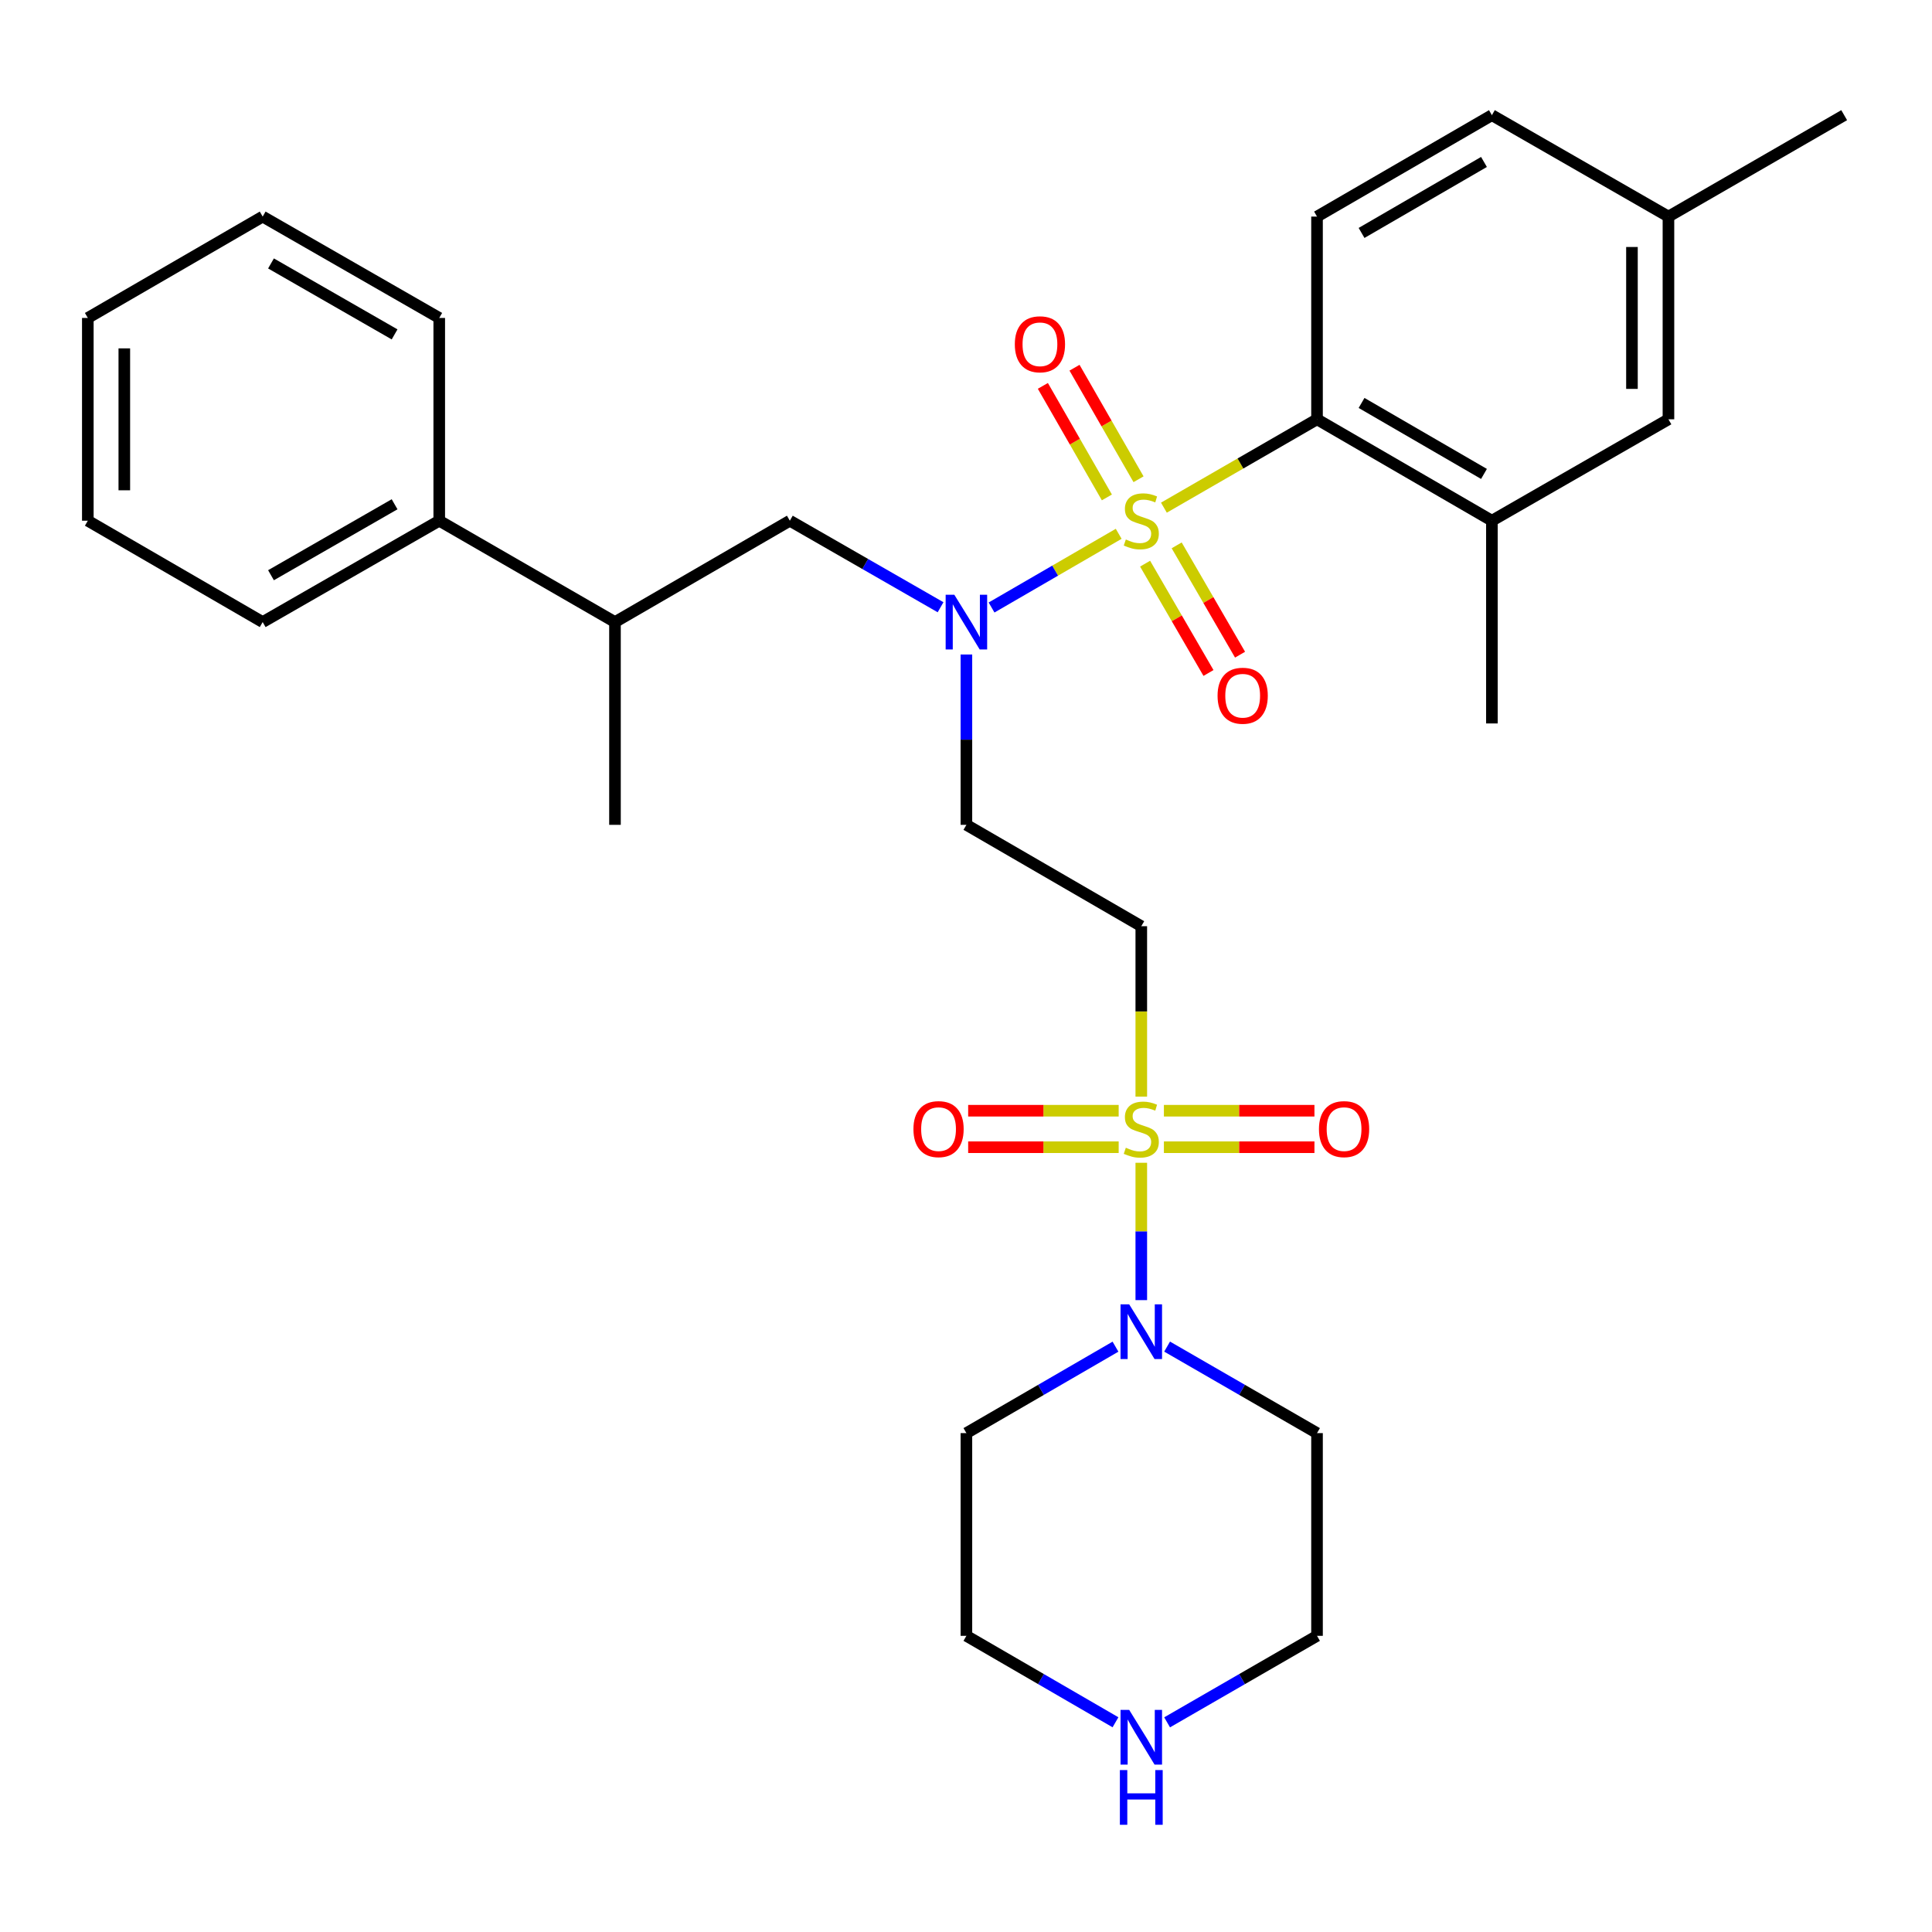 <?xml version='1.0' encoding='iso-8859-1'?>
<svg version='1.1' baseProfile='full'
              xmlns='http://www.w3.org/2000/svg'
                      xmlns:rdkit='http://www.rdkit.org/xml'
                      xmlns:xlink='http://www.w3.org/1999/xlink'
                  xml:space='preserve'
width='1000px' height='1000px' viewBox='0 0 1000 1000'>
<!-- END OF HEADER -->
<rect style='opacity:1.0;fill:#FFFFFF;stroke:none' width='1000' height='1000' x='0' y='0'> </rect>
<path class='bond-1' d='M 579.033,276.298 L 546.13,295.37' style='fill:none;fill-rule:evenodd;stroke:#CCCC00;stroke-width:6px;stroke-linecap:butt;stroke-linejoin:miter;stroke-opacity:1' />
<path class='bond-1' d='M 546.13,295.37 L 513.228,314.442' style='fill:none;fill-rule:evenodd;stroke:#0000FF;stroke-width:6px;stroke-linecap:butt;stroke-linejoin:miter;stroke-opacity:1' />
<path class='bond-2' d='M 602.434,262.764 L 642.061,239.897' style='fill:none;fill-rule:evenodd;stroke:#CCCC00;stroke-width:6px;stroke-linecap:butt;stroke-linejoin:miter;stroke-opacity:1' />
<path class='bond-2' d='M 642.061,239.897 L 681.688,217.029' style='fill:none;fill-rule:evenodd;stroke:#000000;stroke-width:6px;stroke-linecap:butt;stroke-linejoin:miter;stroke-opacity:1' />
<path class='bond-7' d='M 589.304,248.063 L 572.736,219.196' style='fill:none;fill-rule:evenodd;stroke:#CCCC00;stroke-width:6px;stroke-linecap:butt;stroke-linejoin:miter;stroke-opacity:1' />
<path class='bond-7' d='M 572.736,219.196 L 556.168,190.329' style='fill:none;fill-rule:evenodd;stroke:#FF0000;stroke-width:6px;stroke-linecap:butt;stroke-linejoin:miter;stroke-opacity:1' />
<path class='bond-7' d='M 572.921,257.466 L 556.354,228.599' style='fill:none;fill-rule:evenodd;stroke:#CCCC00;stroke-width:6px;stroke-linecap:butt;stroke-linejoin:miter;stroke-opacity:1' />
<path class='bond-7' d='M 556.354,228.599 L 539.786,199.732' style='fill:none;fill-rule:evenodd;stroke:#FF0000;stroke-width:6px;stroke-linecap:butt;stroke-linejoin:miter;stroke-opacity:1' />
<path class='bond-8' d='M 592.703,291.752 L 609.107,320.043' style='fill:none;fill-rule:evenodd;stroke:#CCCC00;stroke-width:6px;stroke-linecap:butt;stroke-linejoin:miter;stroke-opacity:1' />
<path class='bond-8' d='M 609.107,320.043 L 625.511,348.335' style='fill:none;fill-rule:evenodd;stroke:#FF0000;stroke-width:6px;stroke-linecap:butt;stroke-linejoin:miter;stroke-opacity:1' />
<path class='bond-8' d='M 609.043,282.277 L 625.447,310.569' style='fill:none;fill-rule:evenodd;stroke:#CCCC00;stroke-width:6px;stroke-linecap:butt;stroke-linejoin:miter;stroke-opacity:1' />
<path class='bond-8' d='M 625.447,310.569 L 641.851,338.86' style='fill:none;fill-rule:evenodd;stroke:#FF0000;stroke-width:6px;stroke-linecap:butt;stroke-linejoin:miter;stroke-opacity:1' />
<path class='bond-0' d='M 590.729,567.608 L 590.729,523.506' style='fill:none;fill-rule:evenodd;stroke:#CCCC00;stroke-width:6px;stroke-linecap:butt;stroke-linejoin:miter;stroke-opacity:1' />
<path class='bond-0' d='M 590.729,523.506 L 590.729,479.404' style='fill:none;fill-rule:evenodd;stroke:#000000;stroke-width:6px;stroke-linecap:butt;stroke-linejoin:miter;stroke-opacity:1' />
<path class='bond-3' d='M 590.729,601.855 L 590.729,637.399' style='fill:none;fill-rule:evenodd;stroke:#CCCC00;stroke-width:6px;stroke-linecap:butt;stroke-linejoin:miter;stroke-opacity:1' />
<path class='bond-3' d='M 590.729,637.399 L 590.729,672.942' style='fill:none;fill-rule:evenodd;stroke:#0000FF;stroke-width:6px;stroke-linecap:butt;stroke-linejoin:miter;stroke-opacity:1' />
<path class='bond-10' d='M 579.025,574.907 L 540.074,574.907' style='fill:none;fill-rule:evenodd;stroke:#CCCC00;stroke-width:6px;stroke-linecap:butt;stroke-linejoin:miter;stroke-opacity:1' />
<path class='bond-10' d='M 540.074,574.907 L 501.122,574.907' style='fill:none;fill-rule:evenodd;stroke:#FF0000;stroke-width:6px;stroke-linecap:butt;stroke-linejoin:miter;stroke-opacity:1' />
<path class='bond-10' d='M 579.025,593.796 L 540.074,593.796' style='fill:none;fill-rule:evenodd;stroke:#CCCC00;stroke-width:6px;stroke-linecap:butt;stroke-linejoin:miter;stroke-opacity:1' />
<path class='bond-10' d='M 540.074,593.796 L 501.122,593.796' style='fill:none;fill-rule:evenodd;stroke:#FF0000;stroke-width:6px;stroke-linecap:butt;stroke-linejoin:miter;stroke-opacity:1' />
<path class='bond-11' d='M 602.433,593.796 L 641.394,593.796' style='fill:none;fill-rule:evenodd;stroke:#CCCC00;stroke-width:6px;stroke-linecap:butt;stroke-linejoin:miter;stroke-opacity:1' />
<path class='bond-11' d='M 641.394,593.796 L 680.355,593.796' style='fill:none;fill-rule:evenodd;stroke:#FF0000;stroke-width:6px;stroke-linecap:butt;stroke-linejoin:miter;stroke-opacity:1' />
<path class='bond-11' d='M 602.433,574.907 L 641.394,574.907' style='fill:none;fill-rule:evenodd;stroke:#CCCC00;stroke-width:6px;stroke-linecap:butt;stroke-linejoin:miter;stroke-opacity:1' />
<path class='bond-11' d='M 641.394,574.907 L 680.355,574.907' style='fill:none;fill-rule:evenodd;stroke:#FF0000;stroke-width:6px;stroke-linecap:butt;stroke-linejoin:miter;stroke-opacity:1' />
<path class='bond-6' d='M 500.21,338.771 L 500.21,382.853' style='fill:none;fill-rule:evenodd;stroke:#0000FF;stroke-width:6px;stroke-linecap:butt;stroke-linejoin:miter;stroke-opacity:1' />
<path class='bond-6' d='M 500.21,382.853 L 500.21,426.935' style='fill:none;fill-rule:evenodd;stroke:#000000;stroke-width:6px;stroke-linecap:butt;stroke-linejoin:miter;stroke-opacity:1' />
<path class='bond-9' d='M 486.835,314.309 L 447.828,291.914' style='fill:none;fill-rule:evenodd;stroke:#0000FF;stroke-width:6px;stroke-linecap:butt;stroke-linejoin:miter;stroke-opacity:1' />
<path class='bond-9' d='M 447.828,291.914 L 408.82,269.519' style='fill:none;fill-rule:evenodd;stroke:#000000;stroke-width:6px;stroke-linecap:butt;stroke-linejoin:miter;stroke-opacity:1' />
<path class='bond-5' d='M 681.688,217.029 L 772.207,269.519' style='fill:none;fill-rule:evenodd;stroke:#000000;stroke-width:6px;stroke-linecap:butt;stroke-linejoin:miter;stroke-opacity:1' />
<path class='bond-5' d='M 704.741,208.563 L 768.104,245.305' style='fill:none;fill-rule:evenodd;stroke:#000000;stroke-width:6px;stroke-linecap:butt;stroke-linejoin:miter;stroke-opacity:1' />
<path class='bond-12' d='M 681.688,217.029 L 681.688,112.103' style='fill:none;fill-rule:evenodd;stroke:#000000;stroke-width:6px;stroke-linecap:butt;stroke-linejoin:miter;stroke-opacity:1' />
<path class='bond-17' d='M 604.094,697.001 L 642.891,719.389' style='fill:none;fill-rule:evenodd;stroke:#0000FF;stroke-width:6px;stroke-linecap:butt;stroke-linejoin:miter;stroke-opacity:1' />
<path class='bond-17' d='M 642.891,719.389 L 681.688,741.778' style='fill:none;fill-rule:evenodd;stroke:#000000;stroke-width:6px;stroke-linecap:butt;stroke-linejoin:miter;stroke-opacity:1' />
<path class='bond-18' d='M 577.373,697.033 L 538.791,719.405' style='fill:none;fill-rule:evenodd;stroke:#0000FF;stroke-width:6px;stroke-linecap:butt;stroke-linejoin:miter;stroke-opacity:1' />
<path class='bond-18' d='M 538.791,719.405 L 500.21,741.778' style='fill:none;fill-rule:evenodd;stroke:#000000;stroke-width:6px;stroke-linecap:butt;stroke-linejoin:miter;stroke-opacity:1' />
<path class='bond-4' d='M 590.729,479.404 L 500.21,426.935' style='fill:none;fill-rule:evenodd;stroke:#000000;stroke-width:6px;stroke-linecap:butt;stroke-linejoin:miter;stroke-opacity:1' />
<path class='bond-14' d='M 772.207,269.519 L 863.586,217.029' style='fill:none;fill-rule:evenodd;stroke:#000000;stroke-width:6px;stroke-linecap:butt;stroke-linejoin:miter;stroke-opacity:1' />
<path class='bond-23' d='M 772.207,269.519 L 772.207,374.456' style='fill:none;fill-rule:evenodd;stroke:#000000;stroke-width:6px;stroke-linecap:butt;stroke-linejoin:miter;stroke-opacity:1' />
<path class='bond-13' d='M 408.82,269.519 L 318.312,321.988' style='fill:none;fill-rule:evenodd;stroke:#000000;stroke-width:6px;stroke-linecap:butt;stroke-linejoin:miter;stroke-opacity:1' />
<path class='bond-19' d='M 681.688,112.103 L 772.207,59.613' style='fill:none;fill-rule:evenodd;stroke:#000000;stroke-width:6px;stroke-linecap:butt;stroke-linejoin:miter;stroke-opacity:1' />
<path class='bond-19' d='M 704.741,120.57 L 768.104,83.827' style='fill:none;fill-rule:evenodd;stroke:#000000;stroke-width:6px;stroke-linecap:butt;stroke-linejoin:miter;stroke-opacity:1' />
<path class='bond-16' d='M 318.312,321.988 L 227.352,269.519' style='fill:none;fill-rule:evenodd;stroke:#000000;stroke-width:6px;stroke-linecap:butt;stroke-linejoin:miter;stroke-opacity:1' />
<path class='bond-24' d='M 318.312,321.988 L 318.312,426.935' style='fill:none;fill-rule:evenodd;stroke:#000000;stroke-width:6px;stroke-linecap:butt;stroke-linejoin:miter;stroke-opacity:1' />
<path class='bond-31' d='M 863.586,217.029 L 863.586,112.103' style='fill:none;fill-rule:evenodd;stroke:#000000;stroke-width:6px;stroke-linecap:butt;stroke-linejoin:miter;stroke-opacity:1' />
<path class='bond-31' d='M 844.697,201.29 L 844.697,127.842' style='fill:none;fill-rule:evenodd;stroke:#000000;stroke-width:6px;stroke-linecap:butt;stroke-linejoin:miter;stroke-opacity:1' />
<path class='bond-15' d='M 577.373,891.449 L 538.791,869.077' style='fill:none;fill-rule:evenodd;stroke:#0000FF;stroke-width:6px;stroke-linecap:butt;stroke-linejoin:miter;stroke-opacity:1' />
<path class='bond-15' d='M 538.791,869.077 L 500.21,846.704' style='fill:none;fill-rule:evenodd;stroke:#000000;stroke-width:6px;stroke-linecap:butt;stroke-linejoin:miter;stroke-opacity:1' />
<path class='bond-33' d='M 604.094,891.481 L 642.891,869.093' style='fill:none;fill-rule:evenodd;stroke:#0000FF;stroke-width:6px;stroke-linecap:butt;stroke-linejoin:miter;stroke-opacity:1' />
<path class='bond-33' d='M 642.891,869.093 L 681.688,846.704' style='fill:none;fill-rule:evenodd;stroke:#000000;stroke-width:6px;stroke-linecap:butt;stroke-linejoin:miter;stroke-opacity:1' />
<path class='bond-25' d='M 227.352,269.519 L 135.963,321.988' style='fill:none;fill-rule:evenodd;stroke:#000000;stroke-width:6px;stroke-linecap:butt;stroke-linejoin:miter;stroke-opacity:1' />
<path class='bond-25' d='M 204.239,261.008 L 140.267,297.736' style='fill:none;fill-rule:evenodd;stroke:#000000;stroke-width:6px;stroke-linecap:butt;stroke-linejoin:miter;stroke-opacity:1' />
<path class='bond-26' d='M 227.352,269.519 L 227.352,164.571' style='fill:none;fill-rule:evenodd;stroke:#000000;stroke-width:6px;stroke-linecap:butt;stroke-linejoin:miter;stroke-opacity:1' />
<path class='bond-22' d='M 681.688,741.778 L 681.688,846.704' style='fill:none;fill-rule:evenodd;stroke:#000000;stroke-width:6px;stroke-linecap:butt;stroke-linejoin:miter;stroke-opacity:1' />
<path class='bond-21' d='M 500.21,741.778 L 500.21,846.704' style='fill:none;fill-rule:evenodd;stroke:#000000;stroke-width:6px;stroke-linecap:butt;stroke-linejoin:miter;stroke-opacity:1' />
<path class='bond-20' d='M 772.207,59.613 L 863.586,112.103' style='fill:none;fill-rule:evenodd;stroke:#000000;stroke-width:6px;stroke-linecap:butt;stroke-linejoin:miter;stroke-opacity:1' />
<path class='bond-27' d='M 863.586,112.103 L 954.545,59.613' style='fill:none;fill-rule:evenodd;stroke:#000000;stroke-width:6px;stroke-linecap:butt;stroke-linejoin:miter;stroke-opacity:1' />
<path class='bond-29' d='M 135.963,321.988 L 45.455,269.519' style='fill:none;fill-rule:evenodd;stroke:#000000;stroke-width:6px;stroke-linecap:butt;stroke-linejoin:miter;stroke-opacity:1' />
<path class='bond-28' d='M 227.352,164.571 L 135.963,112.103' style='fill:none;fill-rule:evenodd;stroke:#000000;stroke-width:6px;stroke-linecap:butt;stroke-linejoin:miter;stroke-opacity:1' />
<path class='bond-28' d='M 204.239,173.082 L 140.267,136.354' style='fill:none;fill-rule:evenodd;stroke:#000000;stroke-width:6px;stroke-linecap:butt;stroke-linejoin:miter;stroke-opacity:1' />
<path class='bond-30' d='M 135.963,112.103 L 45.455,164.571' style='fill:none;fill-rule:evenodd;stroke:#000000;stroke-width:6px;stroke-linecap:butt;stroke-linejoin:miter;stroke-opacity:1' />
<path class='bond-32' d='M 45.455,269.519 L 45.455,164.571' style='fill:none;fill-rule:evenodd;stroke:#000000;stroke-width:6px;stroke-linecap:butt;stroke-linejoin:miter;stroke-opacity:1' />
<path class='bond-32' d='M 64.343,253.777 L 64.343,180.314' style='fill:none;fill-rule:evenodd;stroke:#000000;stroke-width:6px;stroke-linecap:butt;stroke-linejoin:miter;stroke-opacity:1' />
<path  class='atom-0' d='M 582.729 279.239
Q 583.049 279.359, 584.369 279.919
Q 585.689 280.479, 587.129 280.839
Q 588.609 281.159, 590.049 281.159
Q 592.729 281.159, 594.289 279.879
Q 595.849 278.559, 595.849 276.279
Q 595.849 274.719, 595.049 273.759
Q 594.289 272.799, 593.089 272.279
Q 591.889 271.759, 589.889 271.159
Q 587.369 270.399, 585.849 269.679
Q 584.369 268.959, 583.289 267.439
Q 582.249 265.919, 582.249 263.359
Q 582.249 259.799, 584.649 257.599
Q 587.089 255.399, 591.889 255.399
Q 595.169 255.399, 598.889 256.959
L 597.969 260.039
Q 594.569 258.639, 592.009 258.639
Q 589.249 258.639, 587.729 259.799
Q 586.209 260.919, 586.249 262.879
Q 586.249 264.399, 587.009 265.319
Q 587.809 266.239, 588.929 266.759
Q 590.089 267.279, 592.009 267.879
Q 594.569 268.679, 596.089 269.479
Q 597.609 270.279, 598.689 271.919
Q 599.809 273.519, 599.809 276.279
Q 599.809 280.199, 597.169 282.319
Q 594.569 284.399, 590.209 284.399
Q 587.689 284.399, 585.769 283.839
Q 583.889 283.319, 581.649 282.399
L 582.729 279.239
' fill='#CCCC00'/>
<path  class='atom-1' d='M 582.729 594.071
Q 583.049 594.191, 584.369 594.751
Q 585.689 595.311, 587.129 595.671
Q 588.609 595.991, 590.049 595.991
Q 592.729 595.991, 594.289 594.711
Q 595.849 593.391, 595.849 591.111
Q 595.849 589.551, 595.049 588.591
Q 594.289 587.631, 593.089 587.111
Q 591.889 586.591, 589.889 585.991
Q 587.369 585.231, 585.849 584.511
Q 584.369 583.791, 583.289 582.271
Q 582.249 580.751, 582.249 578.191
Q 582.249 574.631, 584.649 572.431
Q 587.089 570.231, 591.889 570.231
Q 595.169 570.231, 598.889 571.791
L 597.969 574.871
Q 594.569 573.471, 592.009 573.471
Q 589.249 573.471, 587.729 574.631
Q 586.209 575.751, 586.249 577.711
Q 586.249 579.231, 587.009 580.151
Q 587.809 581.071, 588.929 581.591
Q 590.089 582.111, 592.009 582.711
Q 594.569 583.511, 596.089 584.311
Q 597.609 585.111, 598.689 586.751
Q 599.809 588.351, 599.809 591.111
Q 599.809 595.031, 597.169 597.151
Q 594.569 599.231, 590.209 599.231
Q 587.689 599.231, 585.769 598.671
Q 583.889 598.151, 581.649 597.231
L 582.729 594.071
' fill='#CCCC00'/>
<path  class='atom-2' d='M 493.95 307.828
L 503.23 322.828
Q 504.15 324.308, 505.63 326.988
Q 507.11 329.668, 507.19 329.828
L 507.19 307.828
L 510.95 307.828
L 510.95 336.148
L 507.07 336.148
L 497.11 319.748
Q 495.95 317.828, 494.71 315.628
Q 493.51 313.428, 493.15 312.748
L 493.15 336.148
L 489.47 336.148
L 489.47 307.828
L 493.95 307.828
' fill='#0000FF'/>
<path  class='atom-4' d='M 584.469 675.128
L 593.749 690.128
Q 594.669 691.608, 596.149 694.288
Q 597.629 696.968, 597.709 697.128
L 597.709 675.128
L 601.469 675.128
L 601.469 703.448
L 597.589 703.448
L 587.629 687.048
Q 586.469 685.128, 585.229 682.928
Q 584.029 680.728, 583.669 680.048
L 583.669 703.448
L 579.989 703.448
L 579.989 675.128
L 584.469 675.128
' fill='#0000FF'/>
<path  class='atom-8' d='M 525.271 178.199
Q 525.271 171.399, 528.631 167.599
Q 531.991 163.799, 538.271 163.799
Q 544.551 163.799, 547.911 167.599
Q 551.271 171.399, 551.271 178.199
Q 551.271 185.079, 547.871 188.999
Q 544.471 192.879, 538.271 192.879
Q 532.031 192.879, 528.631 188.999
Q 525.271 185.119, 525.271 178.199
M 538.271 189.679
Q 542.591 189.679, 544.911 186.799
Q 547.271 183.879, 547.271 178.199
Q 547.271 172.639, 544.911 169.839
Q 542.591 166.999, 538.271 166.999
Q 533.951 166.999, 531.591 169.799
Q 529.271 172.599, 529.271 178.199
Q 529.271 183.919, 531.591 186.799
Q 533.951 189.679, 538.271 189.679
' fill='#FF0000'/>
<path  class='atom-9' d='M 630.208 360.107
Q 630.208 353.307, 633.568 349.507
Q 636.928 345.707, 643.208 345.707
Q 649.488 345.707, 652.848 349.507
Q 656.208 353.307, 656.208 360.107
Q 656.208 366.987, 652.808 370.907
Q 649.408 374.787, 643.208 374.787
Q 636.968 374.787, 633.568 370.907
Q 630.208 367.027, 630.208 360.107
M 643.208 371.587
Q 647.528 371.587, 649.848 368.707
Q 652.208 365.787, 652.208 360.107
Q 652.208 354.547, 649.848 351.747
Q 647.528 348.907, 643.208 348.907
Q 638.888 348.907, 636.528 351.707
Q 634.208 354.507, 634.208 360.107
Q 634.208 365.827, 636.528 368.707
Q 638.888 371.587, 643.208 371.587
' fill='#FF0000'/>
<path  class='atom-11' d='M 472.792 584.431
Q 472.792 577.631, 476.152 573.831
Q 479.512 570.031, 485.792 570.031
Q 492.072 570.031, 495.432 573.831
Q 498.792 577.631, 498.792 584.431
Q 498.792 591.311, 495.392 595.231
Q 491.992 599.111, 485.792 599.111
Q 479.552 599.111, 476.152 595.231
Q 472.792 591.351, 472.792 584.431
M 485.792 595.911
Q 490.112 595.911, 492.432 593.031
Q 494.792 590.111, 494.792 584.431
Q 494.792 578.871, 492.432 576.071
Q 490.112 573.231, 485.792 573.231
Q 481.472 573.231, 479.112 576.031
Q 476.792 578.831, 476.792 584.431
Q 476.792 590.151, 479.112 593.031
Q 481.472 595.911, 485.792 595.911
' fill='#FF0000'/>
<path  class='atom-12' d='M 682.687 584.431
Q 682.687 577.631, 686.047 573.831
Q 689.407 570.031, 695.687 570.031
Q 701.967 570.031, 705.327 573.831
Q 708.687 577.631, 708.687 584.431
Q 708.687 591.311, 705.287 595.231
Q 701.887 599.111, 695.687 599.111
Q 689.447 599.111, 686.047 595.231
Q 682.687 591.351, 682.687 584.431
M 695.687 595.911
Q 700.007 595.911, 702.327 593.031
Q 704.687 590.111, 704.687 584.431
Q 704.687 578.871, 702.327 576.071
Q 700.007 573.231, 695.687 573.231
Q 691.367 573.231, 689.007 576.031
Q 686.687 578.831, 686.687 584.431
Q 686.687 590.151, 689.007 593.031
Q 691.367 595.911, 695.687 595.911
' fill='#FF0000'/>
<path  class='atom-16' d='M 584.469 885.034
L 593.749 900.034
Q 594.669 901.514, 596.149 904.194
Q 597.629 906.874, 597.709 907.034
L 597.709 885.034
L 601.469 885.034
L 601.469 913.354
L 597.589 913.354
L 587.629 896.954
Q 586.469 895.034, 585.229 892.834
Q 584.029 890.634, 583.669 889.954
L 583.669 913.354
L 579.989 913.354
L 579.989 885.034
L 584.469 885.034
' fill='#0000FF'/>
<path  class='atom-16' d='M 579.649 916.186
L 583.489 916.186
L 583.489 928.226
L 597.969 928.226
L 597.969 916.186
L 601.809 916.186
L 601.809 944.506
L 597.969 944.506
L 597.969 931.426
L 583.489 931.426
L 583.489 944.506
L 579.649 944.506
L 579.649 916.186
' fill='#0000FF'/>
</svg>
